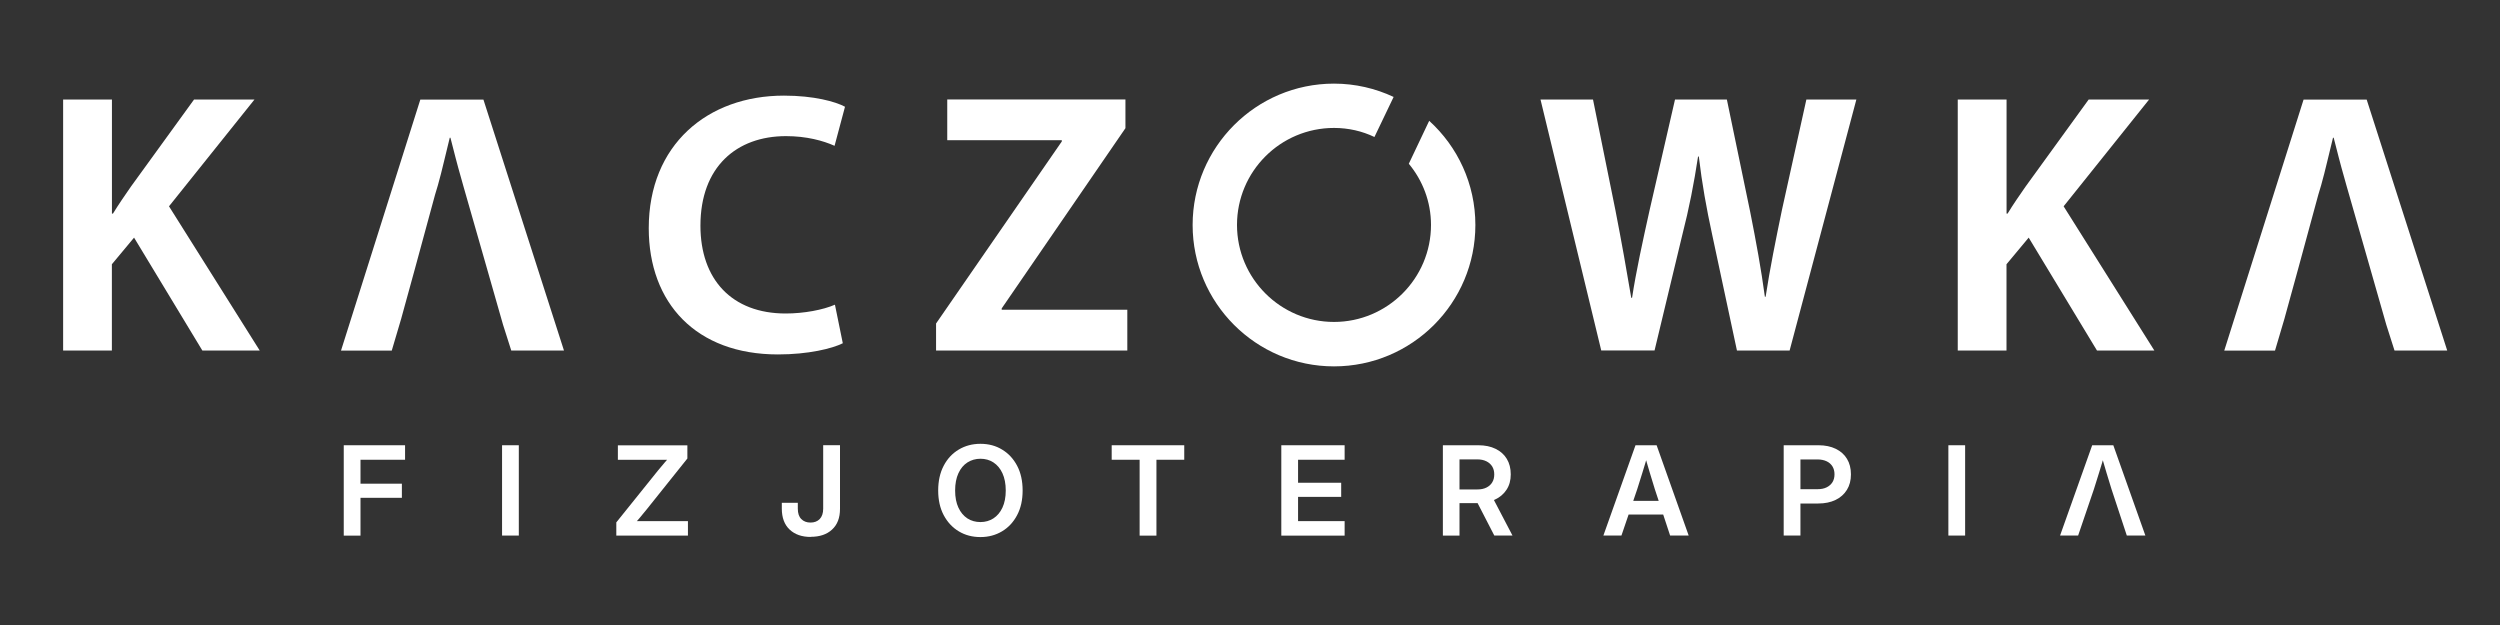 <?xml version="1.0" encoding="UTF-8"?>
<svg xmlns="http://www.w3.org/2000/svg" id="Layer_1" version="1.1" viewBox="0 0 400 100">
  <rect x="0" y="0" width="400" height="100" fill="#333333" stroke="none"/>
  <defs>
    <style>
      .st0 {
        fill: #fff;
      }
    </style>
  </defs>
  <path class="st0" d="M10.11,15.92h7.8v18.26h.16c.94-1.53,1.94-2.97,2.89-4.34l10.09-13.92h9.67l-13.68,17.09,14.52,23.08h-9.18l-10.93-18.07-3.55,4.26v13.8h-7.8V15.92Z"></path>
  <path class="st0" d="M90.23,56.08h-8.43l-1.22-3.83-.09-.28-2.78-9.73-3.6-12.57-.34-1.22c-.62-2.13-1.19-4.43-1.7-6.41h-.11c-.6,2.36-1.22,5.22-1.9,7.61l-.45,1.5-3.24,11.92-2.1,7.63-.06.23-1.53,5.17h-8.12l12.69-40.16h10.1l12.89,40.16Z"></path>
  <path class="st0" d="M134.85,54.92c-1.7.85-5.52,1.79-10.38,1.79-13.09,0-20.67-8.21-20.67-20.2,0-13.35,9.4-21.21,21.63-21.21,4.8,0,8.26.96,9.77,1.78l-1.67,6.25c-1.85-.83-4.5-1.55-7.77-1.55-7.88,0-13.69,4.89-13.69,14.33,0,8.61,5.04,14.05,13.64,14.05,2.91,0,5.98-.58,7.88-1.41l1.26,6.18Z"></path>
  <path class="st0" d="M149.77,51.76l20.12-29.13v-.2h-18.33v-6.52h28.51v4.6l-19.8,28.84v.21h20.1v6.52h-30.6v-4.32Z"></path>
  <path class="st0" d="M256.2,56.08l-9.72-40.16h8.4l3.59,17.73c.95,4.86,1.86,10,2.53,14h.13c.65-4.25,1.7-9.05,2.82-14.09l4.05-17.63h8.3l3.74,18.02c.94,4.73,1.75,9.15,2.34,13.53h.12c.68-4.45,1.61-9.06,2.62-13.93l3.9-17.63h8l-10.68,40.16h-8.43l-3.94-18.43c-.95-4.38-1.64-8.21-2.16-12.61h-.12c-.67,4.37-1.41,8.21-2.54,12.62l-4.42,18.41h-8.54Z"></path>
  <path class="st0" d="M313.25,15.92h7.8v18.26h.16c.93-1.53,1.94-2.97,2.89-4.34l10.09-13.92h9.67l-13.68,17.09,14.52,23.08h-9.18l-10.93-18.07-3.55,4.26v13.8h-7.8V15.92Z"></path>
  <g>
    <path class="st0" d="M55,85.69v-14.45h9.81v2.32h-7.13v3.83h6.62v2.26h-6.62v6.05h-2.68Z"></path>
    <path class="st0" d="M83.01,71.24v14.45h-2.68v-14.45h2.68Z"></path>
    <path class="st0" d="M98.61,85.69v-2.11l6.67-8.3c.36-.44.72-.88,1.1-1.31.38-.44.76-.88,1.16-1.32l.32.92c-.59,0-1.19,0-1.78,0-.59,0-1.19,0-1.78,0h-5.44v-2.32h11.12v2.11l-6.54,8.18c-.38.46-.76.92-1.14,1.38s-.79.92-1.19,1.38l-.33-.92c.59,0,1.19,0,1.78,0s1.17,0,1.76,0h5.75v2.32h-11.44Z"></path>
    <path class="st0" d="M129.72,85.91c-1.42,0-2.54-.39-3.38-1.18-.83-.78-1.25-1.9-1.25-3.35v-.93h2.56v.94c0,.73.18,1.28.55,1.65.37.38.86.57,1.48.57s1.11-.19,1.48-.57c.36-.38.55-.93.55-1.65v-10.16h2.69v10.19c0,1.43-.42,2.53-1.27,3.31-.84.78-1.98,1.16-3.42,1.16Z"></path>
    <path class="st0" d="M156.87,85.93c-1.29,0-2.45-.3-3.47-.92-1.02-.61-1.82-1.48-2.41-2.59-.59-1.12-.88-2.43-.88-3.94s.29-2.84.88-3.96c.58-1.12,1.39-1.98,2.41-2.59,1.02-.61,2.17-.92,3.47-.92s2.45.3,3.46.92c1.02.61,1.82,1.47,2.41,2.59.59,1.12.88,2.44.88,3.96s-.29,2.82-.88,3.94c-.59,1.12-1.39,1.98-2.41,2.59-1.02.61-2.17.92-3.46.92ZM156.87,83.53c.78,0,1.47-.2,2.08-.59.61-.4,1.09-.97,1.44-1.72.35-.75.53-1.67.53-2.74s-.18-2-.53-2.76c-.35-.76-.83-1.33-1.44-1.73-.61-.4-1.31-.59-2.08-.59s-1.47.2-2.08.59c-.61.39-1.09.96-1.44,1.72-.35.76-.53,1.68-.53,2.77s.18,2,.53,2.75c.35.75.83,1.32,1.44,1.72.61.39,1.31.58,2.08.58Z"></path>
    <path class="st0" d="M177.87,73.56v-2.32h11.61v2.32h-4.45v12.14h-2.69v-12.14h-4.47Z"></path>
    <path class="st0" d="M205.01,85.69v-14.45h10.13v2.32h-7.45v3.68h6.9v2.26h-6.9v3.88h7.45v2.32h-10.13Z"></path>
    <path class="st0" d="M230.86,85.69v-14.45h5.67c1.07,0,1.99.19,2.76.57.78.38,1.38.91,1.8,1.61s.63,1.52.63,2.48-.22,1.76-.67,2.45c-.45.69-1.07,1.22-1.87,1.59-.8.37-1.74.56-2.82.56h-3.93v-2.19h3.95c.57,0,1.05-.1,1.45-.3.4-.2.72-.48.93-.84.22-.36.32-.78.32-1.27s-.11-.91-.33-1.27c-.22-.35-.53-.63-.94-.83s-.89-.3-1.46-.3h-2.83v12.2h-2.68ZM239.09,85.69l-3.36-6.52h2.86l3.41,6.52h-2.92Z"></path>
    <path class="st0" d="M256.54,85.69l5.14-14.45h3.38l5.13,14.45h-2.97l-2.45-7.43c-.27-.84-.54-1.72-.81-2.65-.28-.92-.6-2-.95-3.24h.74c-.35,1.24-.67,2.32-.96,3.24-.29.93-.56,1.81-.83,2.65l-2.53,7.43h-2.88ZM259.64,82.32v-2.18h7.44v2.18h-7.44Z"></path>
    <path class="st0" d="M285.39,85.69v-14.45h5.57c1.06,0,1.98.19,2.76.57.78.38,1.38.91,1.8,1.61.42.69.63,1.52.63,2.48s-.21,1.77-.64,2.47-1.04,1.24-1.82,1.62c-.79.38-1.71.57-2.78.57h-4.07v-2.29h3.96c.57,0,1.04-.09,1.45-.29s.71-.47.94-.82c.22-.36.33-.78.33-1.27s-.11-.91-.33-1.27c-.22-.35-.53-.63-.94-.82s-.89-.29-1.46-.29h-2.72v12.18h-2.68Z"></path>
    <path class="st0" d="M314.42,71.24v14.45h-2.68v-14.45h2.68Z"></path>
    <path class="st0" d="M329.61,85.69l5.14-14.45h3.38l5.13,14.45h-2.97l-2.45-7.43c-.27-.84-.54-1.72-.81-2.65-.28-.92-.6-2-.95-3.24h.74c-.35,1.24-.67,2.32-.96,3.24-.29.93-.56,1.81-.83,2.65l-2.53,7.43h-2.88Z"></path>
  </g>
  <path class="st0" d="M228.67,19.33l-3.26,6.87c2.21,2.67,3.55,6.07,3.55,9.79,0,8.57-6.98,15.52-15.52,15.52s-15.52-6.95-15.52-15.52,6.95-15.52,15.52-15.52c2.33,0,4.51.51,6.47,1.45l3.07-6.41c-2.9-1.36-6.13-2.13-9.54-2.13-12.49,0-22.62,10.16-22.62,22.62s10.13,22.62,22.62,22.62,22.62-10.13,22.62-22.62c0-6.58-2.84-12.54-7.38-16.66Z"></path>
  <path class="st0" d="M391.55,56.08h-8.43l-1.22-3.83-.09-.28-2.78-9.73-3.6-12.57-.34-1.22c-.62-2.13-1.19-4.43-1.7-6.41h-.11c-.6,2.36-1.22,5.22-1.9,7.61l-.45,1.5-3.24,11.92-2.1,7.63-.06.23-1.53,5.17h-8.12l12.69-40.16h10.1l12.89,40.16Z"></path>
</svg>
